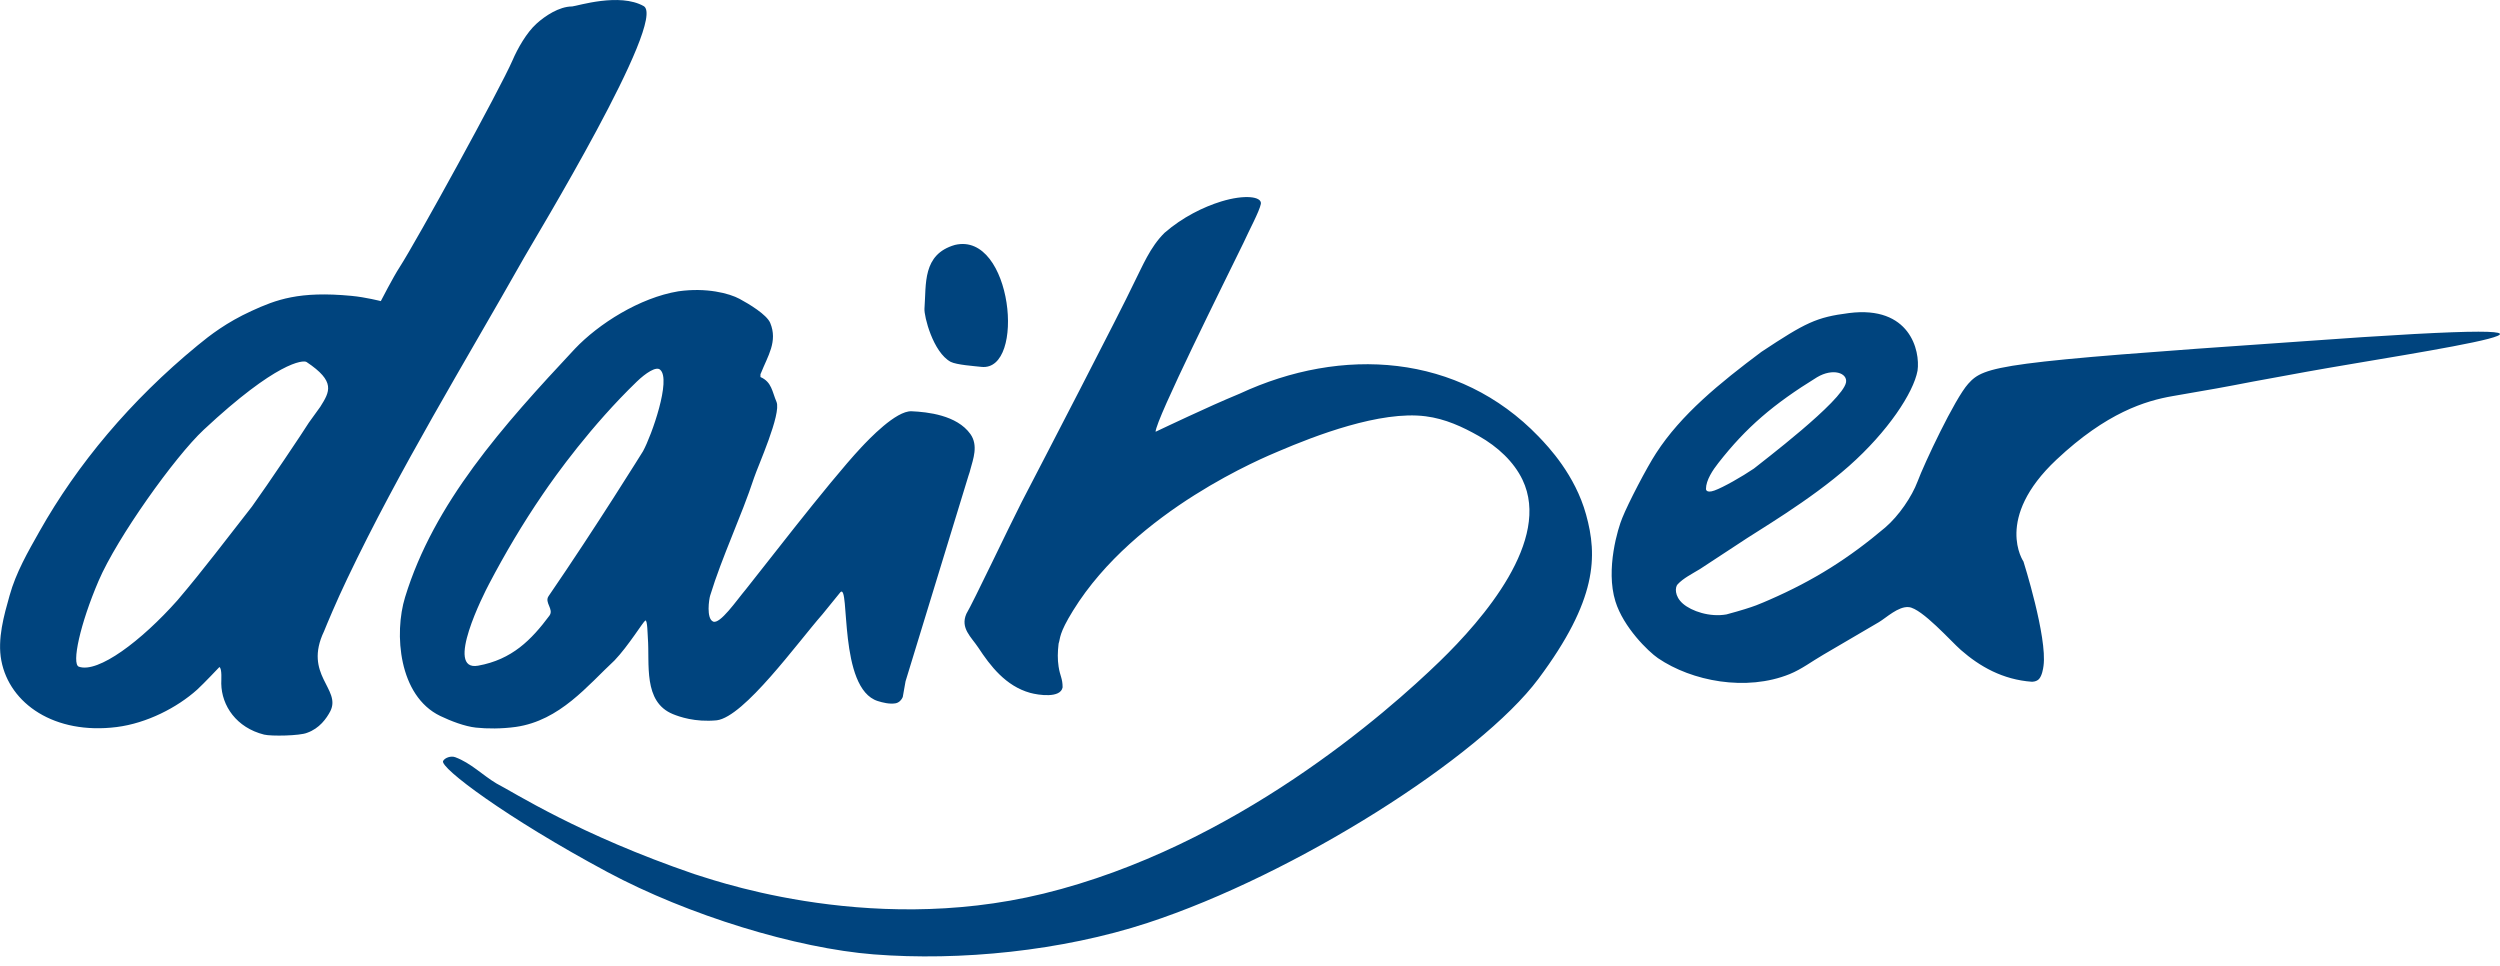 <?xml version="1.0" encoding="UTF-8" standalone="no"?>
<!DOCTYPE svg PUBLIC "-//W3C//DTD SVG 1.1//EN" "http://www.w3.org/Graphics/SVG/1.1/DTD/svg11.dtd">
<svg width="100%" height="100%" viewBox="0 0 220 85" version="1.1" xmlns="http://www.w3.org/2000/svg" xmlns:xlink="http://www.w3.org/1999/xlink" xml:space="preserve" xmlns:serif="http://www.serif.com/" style="fill-rule:evenodd;clip-rule:evenodd;stroke-linejoin:round;stroke-miterlimit:2;">
    <g transform="matrix(2.026,0,0,2.026,202.074,57.671)">
        <path d="M0,-13.621c17.054,-1.243 5.019,0.476 0.432,1.306c-4.587,0.83 -1.923,0.384 -5.801,1.054c-1.174,0.203 -2.866,0.71 -5.048,2.761c-2.725,2.558 -1.433,4.426 -1.433,4.426c0,0 1.042,3.287 0.87,4.533c-0.017,0.129 -0.063,0.42 -0.194,0.567c-0.112,0.126 -0.312,0.121 -0.312,0.121c-1.264,-0.092 -2.259,-0.659 -3.083,-1.38c-0.417,-0.363 -1.695,-1.809 -2.262,-1.862c-0.456,-0.044 -0.979,0.464 -1.301,0.654c-0.806,0.472 -1.61,0.944 -2.417,1.416c-0.486,0.281 -0.933,0.625 -1.455,0.838c-1.892,0.767 -4.251,0.31 -5.72,-0.69c-0.423,-0.29 -1.5,-1.339 -1.85,-2.467c-0.436,-1.403 0.117,-3.195 0.298,-3.624c0.265,-0.66 1.067,-2.197 1.467,-2.81c1.086,-1.682 2.764,-3.049 4.577,-4.405c1.923,-1.273 2.385,-1.504 3.806,-1.685c2.634,-0.333 3.099,1.622 2.975,2.503c-0.177,0.96 -1.292,2.649 -2.972,4.137c-1.716,1.52 -4.004,2.834 -4.786,3.369c-0.567,0.37 -1.129,0.741 -1.695,1.112c-0.33,0.202 -0.716,0.39 -0.969,0.663c-0.111,0.119 -0.146,0.511 0.232,0.84c0.377,0.327 1.165,0.593 1.888,0.466c1.32,-0.355 1.5,-0.485 1.863,-0.633c1.942,-0.846 3.464,-1.813 5.03,-3.138c0.603,-0.516 1.164,-1.35 1.409,-2c0.281,-0.761 1.617,-3.601 2.201,-4.247c0.705,-0.786 1.339,-0.936 14.25,-1.825Zm-25.641,6.39c0,0 -0.013,0.208 0.369,0.071c0.381,-0.137 1.192,-0.599 1.712,-0.952c0.296,-0.245 3.856,-2.934 4.002,-3.743c0.072,-0.407 -0.565,-0.637 -1.26,-0.224c-1.89,1.165 -3.072,2.172 -4.284,3.722c-0.236,0.298 -0.539,0.749 -0.539,1.126Zm-59.018,3.904c-0.471,0.982 -0.901,2.017 -1.007,2.282c-0.906,1.896 0.754,2.498 0.276,3.465c-0.169,0.325 -0.477,0.757 -1.012,0.944c-0.309,0.132 -1.559,0.154 -1.866,0.079c-1.204,-0.302 -1.845,-1.252 -1.862,-2.215c-0.003,-0.117 0.042,-0.662 -0.082,-0.719c0,0 -0.679,0.719 -0.967,0.982c-0.867,0.778 -2.183,1.457 -3.493,1.623c-2.698,0.34 -4.654,-1.012 -5.01,-2.883c-0.182,-0.935 0.118,-1.98 0.358,-2.83c0.276,-0.995 0.794,-1.893 1.302,-2.792c1.638,-2.904 3.942,-5.669 6.859,-8.067c0.546,-0.451 1.263,-1.004 2.341,-1.498c1.078,-0.495 2.073,-0.875 4.351,-0.658c0.625,0.06 1.271,0.228 1.271,0.228c0,0 0.538,-1.047 0.819,-1.477c0.739,-1.145 4.374,-7.763 4.903,-8.984c0.218,-0.508 0.607,-1.2 1.043,-1.592c0.357,-0.325 0.977,-0.746 1.546,-0.746c0.244,-0.025 2.057,-0.606 3.106,-0.016c1.048,0.591 -4.753,10.142 -5.184,10.908c-2.629,4.65 -5.414,9.186 -7.692,13.966Zm-1.67,-6.775l0.499,-0.692c0.417,-0.663 0.677,-1.099 -0.595,-1.947c-0.145,-0.096 -1.299,-0.016 -4.469,2.945c-1.251,1.168 -3.761,4.686 -4.563,6.557c-0.803,1.871 -1.184,3.618 -0.858,3.732c0.834,0.295 2.713,-1.119 4.28,-2.882c1.158,-1.36 2.146,-2.682 3.238,-4.073c0.681,-0.944 2.258,-3.296 2.468,-3.64Zm8.998,13.21c-0.618,0.086 -1.25,0.083 -1.738,0.031c-0.488,-0.054 -1.084,-0.283 -1.549,-0.506c-1.812,-0.872 -2.011,-3.589 -1.528,-5.158c1.252,-4.089 4.233,-7.43 7.374,-10.788c1.031,-1.088 2.819,-2.222 4.496,-2.499c1.218,-0.173 2.212,0.087 2.66,0.329c0.407,0.219 1.177,0.681 1.33,1.044c0.335,0.806 -0.108,1.439 -0.399,2.173l-0.024,0.055c0,0 0,0.001 -0.001,0.001l0,0.122c0.495,0.215 0.507,0.641 0.697,1.078c0.221,0.515 -0.812,2.801 -0.974,3.295c-0.565,1.714 -1.381,3.4 -1.907,5.117c-0.049,0.152 -0.176,0.993 0.126,1.13c0.301,0.136 1.022,-0.923 1.424,-1.399c0.429,-0.521 3.596,-4.652 4.995,-6.148c0.349,-0.372 1.525,-1.617 2.204,-1.587c0.681,0.031 1.963,0.162 2.554,0.99c0.351,0.496 0.119,1.09 -0.004,1.547c-0.007,0.044 -0.035,0.135 -0.078,0.257l-2.735,8.936c-0.04,0.228 -0.08,0.457 -0.121,0.683c-0.045,0.111 -0.155,0.247 -0.322,0.274c-0.261,0.04 -0.551,-0.033 -0.763,-0.1c-1.723,-0.54 -1.201,-5.121 -1.62,-4.732l-0.786,0.967c-1.079,1.228 -3.396,4.452 -4.589,4.602c-0.947,0.09 -1.632,-0.159 -1.9,-0.268c-1.313,-0.534 -1.004,-2.194 -1.092,-3.314c-0.011,-0.122 -0.017,-0.799 -0.11,-0.752c-0.092,0.048 -0.741,1.111 -1.338,1.733c-1.166,1.085 -2.368,2.609 -4.282,2.887Zm-1.169,-6.205c-0.213,0.401 -1.948,3.811 -0.474,3.546c1.474,-0.266 2.313,-1.12 3.096,-2.17c0.211,-0.283 -0.229,-0.568 -0.034,-0.852c2.061,-3.004 4.1,-6.291 4.1,-6.291c0.38,-0.691 1.235,-3.125 0.746,-3.54c-0.166,-0.166 -0.633,0.146 -1.016,0.516c-1.976,1.909 -3.523,4.065 -4.088,4.899c-0.868,1.269 -1.629,2.556 -2.33,3.892Zm11.79,-9.12l0.001,-0.001l0,-0.012l0.042,-0.094l-0.043,0.094l0,0.013Zm8.264,-0.53c-0.772,-0.418 -1.164,-1.992 -1.14,-2.311c0.081,-1.071 -0.098,-2.361 1.325,-2.769c2.494,-0.588 3.093,5.501 1.152,5.298c-0.324,-0.036 -1.078,-0.088 -1.337,-0.218Zm25.536,3.244c0.436,0.455 1.583,1.665 2.06,3.385c0.503,1.81 0.489,3.709 -2.068,7.137c-2.537,3.401 -10.553,8.5 -16.985,10.605c-3.724,1.219 -8.14,1.659 -11.887,1.365c-3.351,-0.263 -8.052,-1.693 -11.573,-3.58c-4.385,-2.351 -7.295,-4.542 -7.131,-4.822c0.08,-0.142 0.342,-0.233 0.529,-0.162c0.68,0.253 1.178,0.775 1.788,1.14c0.766,0.392 3.586,2.22 8.588,3.934c0.346,0.078 7.374,2.758 15.176,0.85c8.321,-2.035 14.94,-7.891 17.209,-10.089c1.894,-1.837 4.852,-5.263 3.593,-7.888c-0.371,-0.774 -1.071,-1.433 -1.902,-1.901c-0.695,-0.393 -1.448,-0.746 -2.307,-0.855c-1.966,-0.253 -4.813,0.848 -6.389,1.522c-0.544,0.231 -6.22,2.544 -8.921,6.915c-0.63,1.02 -0.543,1.181 -0.63,1.439c-0.042,0.358 -0.05,0.678 0,0.997c0.062,0.416 0.174,0.504 0.174,0.901c-0.087,0.483 -1.051,0.338 -1.407,0.24c-1.064,-0.294 -1.736,-1.176 -2.252,-1.962c-0.312,-0.47 -0.792,-0.848 -0.522,-1.47c0.303,-0.507 1.847,-3.769 2.405,-4.86c0.851,-1.636 4.308,-8.302 4.864,-9.487c0.384,-0.756 0.708,-1.582 1.343,-2.206c0.775,-0.674 1.683,-1.12 2.454,-1.358c1.018,-0.313 1.776,-0.219 1.727,0.103c-0.067,0.334 -0.503,1.134 -0.758,1.699c-0.81,1.663 -3.815,7.683 -3.815,8.2c0,0 1.083,-0.513 1.41,-0.661c0.737,-0.342 1.489,-0.682 2.245,-0.995c4.442,-2.065 9.497,-1.753 12.982,1.864Z" style="fill:#00447e;"/>
    </g>
</svg>
